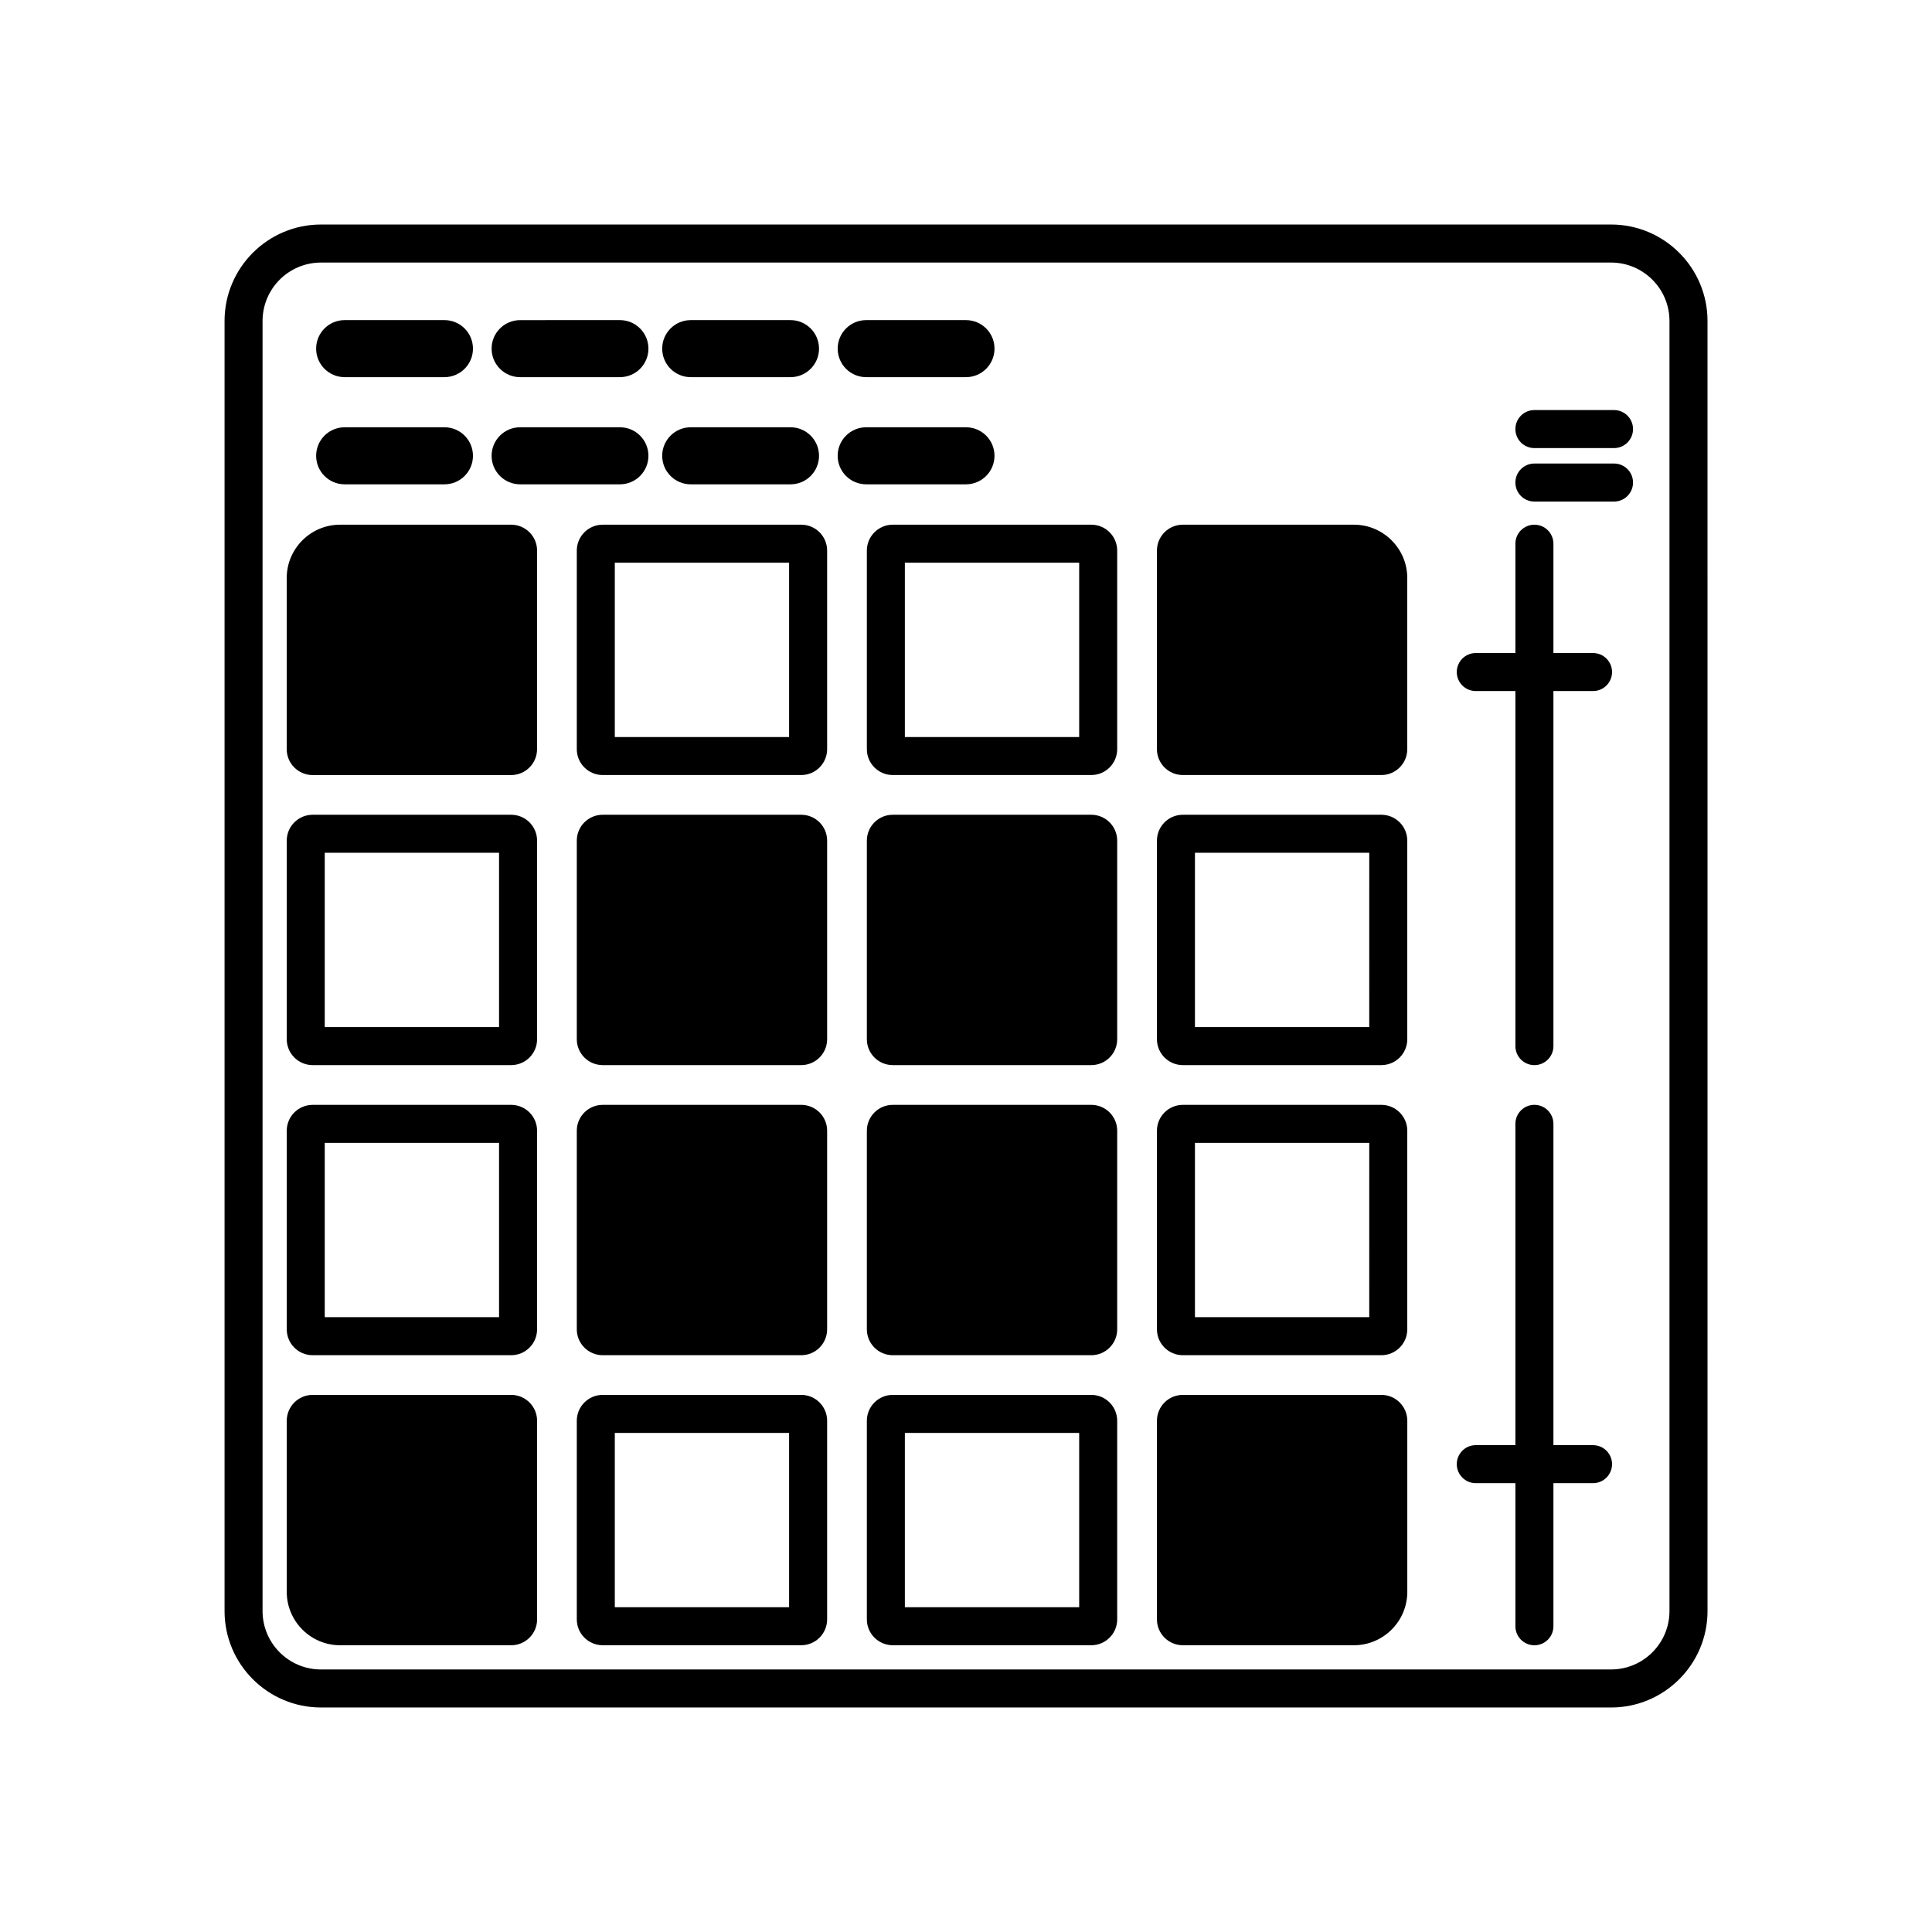 <?xml version="1.0" encoding="UTF-8"?>
<!-- Uploaded to: SVG Repo, www.svgrepo.com, Generator: SVG Repo Mixer Tools -->
<svg fill="#000000" width="800px" height="800px" version="1.1" viewBox="144 144 512 512" xmlns="http://www.w3.org/2000/svg">
 <g>
  <path d="m570.95 203.5h-341.89c-14.09 0-25.551 11.461-25.551 25.551v341.9c0 14.09 11.461 25.551 25.551 25.551h341.9c14.09 0 25.551-11.461 25.551-25.551l-0.004-341.9c0-14.09-11.461-25.551-25.551-25.551zm15.477 367.45c0 8.531-6.941 15.473-15.473 15.473l-341.9 0.004c-8.531 0-15.473-6.941-15.473-15.473v-341.9c0-8.531 6.941-15.473 15.473-15.473h341.9c8.531 0 15.473 6.941 15.473 15.473z"/>
  <path d="m279.47 513.66h-52.621c-3.785 0-6.859 3.078-6.859 6.859v45.344c0 7.797 6.344 14.145 14.145 14.145h45.344c3.785 0 6.859-3.078 6.859-6.859l-0.004-52.625c0-3.785-3.078-6.863-6.863-6.863z"/>
  <path d="m279.47 283.05h-45.344c-7.797 0-14.145 6.344-14.145 14.145v45.344c0 3.785 3.078 6.859 6.859 6.859h52.625c3.785 0 6.859-3.078 6.859-6.859l0.008-52.625c0-3.785-3.078-6.863-6.863-6.863z"/>
  <path d="m502.8 283.05h-45.344c-3.785 0-6.859 3.078-6.859 6.859v52.625c0 3.785 3.078 6.859 6.859 6.859h52.625c3.785 0 6.859-3.078 6.859-6.859v-45.344c0.004-7.793-6.34-14.141-14.141-14.141z"/>
  <path d="m510.08 513.66h-52.621c-3.785 0-6.859 3.078-6.859 6.859v52.625c0 3.785 3.078 6.859 6.859 6.859h45.344c7.797 0 14.145-6.344 14.145-14.145v-45.344c-0.004-3.777-3.082-6.856-6.867-6.856z"/>
  <path d="m279.47 436.8h-52.621c-3.785 0-6.859 3.078-6.859 6.859v52.625c0 3.785 3.078 6.859 6.859 6.859h52.625c3.785 0 6.859-3.078 6.859-6.859v-52.629c0-3.781-3.078-6.856-6.863-6.856zm-3.215 56.266h-46.195v-46.191h46.195z"/>
  <path d="m279.47 359.92h-52.621c-3.785 0-6.859 3.078-6.859 6.859v52.625c0 3.785 3.078 6.859 6.859 6.859h52.625c3.785 0 6.859-3.078 6.859-6.859v-52.621c0-3.785-3.078-6.863-6.863-6.863zm-3.215 56.27h-46.195v-46.195h46.195z"/>
  <path d="m356.34 513.66h-52.625c-3.785 0-6.859 3.078-6.859 6.859v52.625c0 3.785 3.078 6.859 6.859 6.859h52.625c3.781 0 6.859-3.078 6.859-6.859v-52.621c0-3.785-3.078-6.863-6.859-6.863zm-3.219 56.273h-46.191v-46.195h46.191z"/>
  <path d="m356.34 283.05h-52.625c-3.785 0-6.859 3.078-6.859 6.859v52.625c0 3.785 3.078 6.859 6.859 6.859h52.625c3.781 0 6.859-3.078 6.859-6.859v-52.621c0-3.785-3.078-6.863-6.859-6.863zm-3.219 56.273h-46.191v-46.195h46.191z"/>
  <path d="m356.34 436.8h-52.625c-3.785 0-6.859 3.078-6.859 6.859v52.625c0 3.785 3.078 6.859 6.859 6.859h52.625c3.781 0 6.859-3.078 6.859-6.859v-52.629c0-3.781-3.078-6.856-6.859-6.856z"/>
  <path d="m356.34 359.92h-52.625c-3.785 0-6.859 3.078-6.859 6.859v52.625c0 3.785 3.078 6.859 6.859 6.859h52.625c3.781 0 6.859-3.078 6.859-6.859v-52.621c0-3.785-3.078-6.863-6.859-6.863z"/>
  <path d="m433.21 513.66h-52.625c-3.785 0-6.859 3.078-6.859 6.859v52.625c0 3.785 3.078 6.859 6.859 6.859h52.625c3.785 0 6.859-3.078 6.859-6.859v-52.621c0-3.785-3.078-6.863-6.859-6.863zm-3.215 56.273h-46.195v-46.195h46.195z"/>
  <path d="m433.21 283.05h-52.625c-3.785 0-6.859 3.078-6.859 6.859v52.625c0 3.785 3.078 6.859 6.859 6.859h52.625c3.785 0 6.859-3.078 6.859-6.859v-52.621c0-3.785-3.078-6.863-6.859-6.863zm-3.215 56.273h-46.195v-46.195h46.195z"/>
  <path d="m433.21 436.8h-52.625c-3.785 0-6.859 3.078-6.859 6.859v52.625c0 3.785 3.078 6.859 6.859 6.859h52.625c3.785 0 6.859-3.078 6.859-6.859v-52.629c0-3.781-3.078-6.856-6.859-6.856z"/>
  <path d="m433.21 359.92h-52.625c-3.785 0-6.859 3.078-6.859 6.859v52.625c0 3.785 3.078 6.859 6.859 6.859h52.625c3.785 0 6.859-3.078 6.859-6.859v-52.621c0-3.785-3.078-6.863-6.859-6.863z"/>
  <path d="m510.08 436.8h-52.621c-3.785 0-6.859 3.078-6.859 6.859v52.625c0 3.785 3.078 6.859 6.859 6.859h52.625c3.785 0 6.859-3.078 6.859-6.859v-52.629c0-3.781-3.078-6.856-6.863-6.856zm-3.215 56.266h-46.191v-46.191h46.195z"/>
  <path d="m510.08 359.92h-52.621c-3.785 0-6.859 3.078-6.859 6.859v52.625c0 3.785 3.078 6.859 6.859 6.859h52.625c3.785 0 6.859-3.078 6.859-6.859v-52.621c0-3.785-3.078-6.863-6.863-6.863zm-3.215 56.27h-46.191v-46.195h46.195z"/>
  <path d="m566.17 317.06h-10.496v-28.969c0-2.781-2.254-5.039-5.039-5.039-2.781 0-5.039 2.254-5.039 5.039v28.969h-10.496c-2.781 0-5.039 2.254-5.039 5.039 0 2.781 2.254 5.039 5.039 5.039h10.496v94.094c0 2.781 2.254 5.039 5.039 5.039 2.781 0 5.039-2.254 5.039-5.039v-94.094h10.496c2.781 0 5.039-2.254 5.039-5.039 0-2.781-2.254-5.039-5.039-5.039z"/>
  <path d="m566.17 526.98h-10.496v-85.148c0-2.781-2.254-5.039-5.039-5.039-2.781 0-5.039 2.254-5.039 5.039v85.145h-10.496c-2.781 0-5.039 2.254-5.039 5.039 0 2.781 2.254 5.039 5.039 5.039h10.496v37.918c0 2.781 2.254 5.039 5.039 5.039 2.781 0 5.039-2.254 5.039-5.039v-37.918h10.496c2.781 0 5.039-2.254 5.039-5.039 0-2.781-2.254-5.035-5.039-5.035z"/>
  <path d="m235.34 243.95h26.441c4.176 0 7.559-3.383 7.559-7.559s-3.383-7.559-7.559-7.559h-26.441c-4.176 0-7.559 3.383-7.559 7.559s3.383 7.559 7.559 7.559z"/>
  <path d="m281.84 243.95h26.441c4.176 0 7.559-3.383 7.559-7.559s-3.383-7.559-7.559-7.559l-26.441 0.004c-4.176 0-7.559 3.383-7.559 7.559 0 4.172 3.383 7.555 7.559 7.555z"/>
  <path d="m235.34 272.35h26.441c4.176 0 7.559-3.383 7.559-7.559 0-4.176-3.383-7.559-7.559-7.559h-26.441c-4.176 0-7.559 3.383-7.559 7.559 0 4.176 3.383 7.559 7.559 7.559z"/>
  <path d="m281.84 272.35h26.441c4.176 0 7.559-3.383 7.559-7.559 0-4.176-3.383-7.559-7.559-7.559h-26.441c-4.176 0-7.559 3.383-7.559 7.559 0 4.176 3.383 7.559 7.559 7.559z"/>
  <path d="m327.05 243.95h26.441c4.176 0 7.559-3.383 7.559-7.559s-3.383-7.559-7.559-7.559h-26.441c-4.176 0-7.559 3.383-7.559 7.559s3.383 7.559 7.559 7.559z"/>
  <path d="m373.55 243.95h26.445c4.176 0 7.559-3.383 7.559-7.559s-3.383-7.559-7.559-7.559h-26.441c-4.176 0-7.559 3.383-7.559 7.559s3.383 7.559 7.555 7.559z"/>
  <path d="m327.05 272.35h26.441c4.176 0 7.559-3.383 7.559-7.559 0-4.176-3.383-7.559-7.559-7.559h-26.441c-4.176 0-7.559 3.383-7.559 7.559 0 4.176 3.383 7.559 7.559 7.559z"/>
  <path d="m407.55 264.79c0-4.176-3.383-7.559-7.559-7.559h-26.441c-4.176 0-7.559 3.383-7.559 7.559 0 4.176 3.383 7.559 7.559 7.559h26.445c4.172 0 7.555-3.383 7.555-7.559z"/>
  <path d="m571.73 252.67h-21.098c-2.781 0-5.039 2.254-5.039 5.039 0 2.781 2.254 5.039 5.039 5.039h21.098c2.781 0 5.039-2.254 5.039-5.039 0-2.785-2.254-5.039-5.039-5.039z"/>
  <path d="m571.73 266.84h-21.098c-2.781 0-5.039 2.254-5.039 5.039 0 2.781 2.254 5.039 5.039 5.039h21.098c2.781 0 5.039-2.254 5.039-5.039s-2.254-5.039-5.039-5.039z"/>
 </g>
</svg>